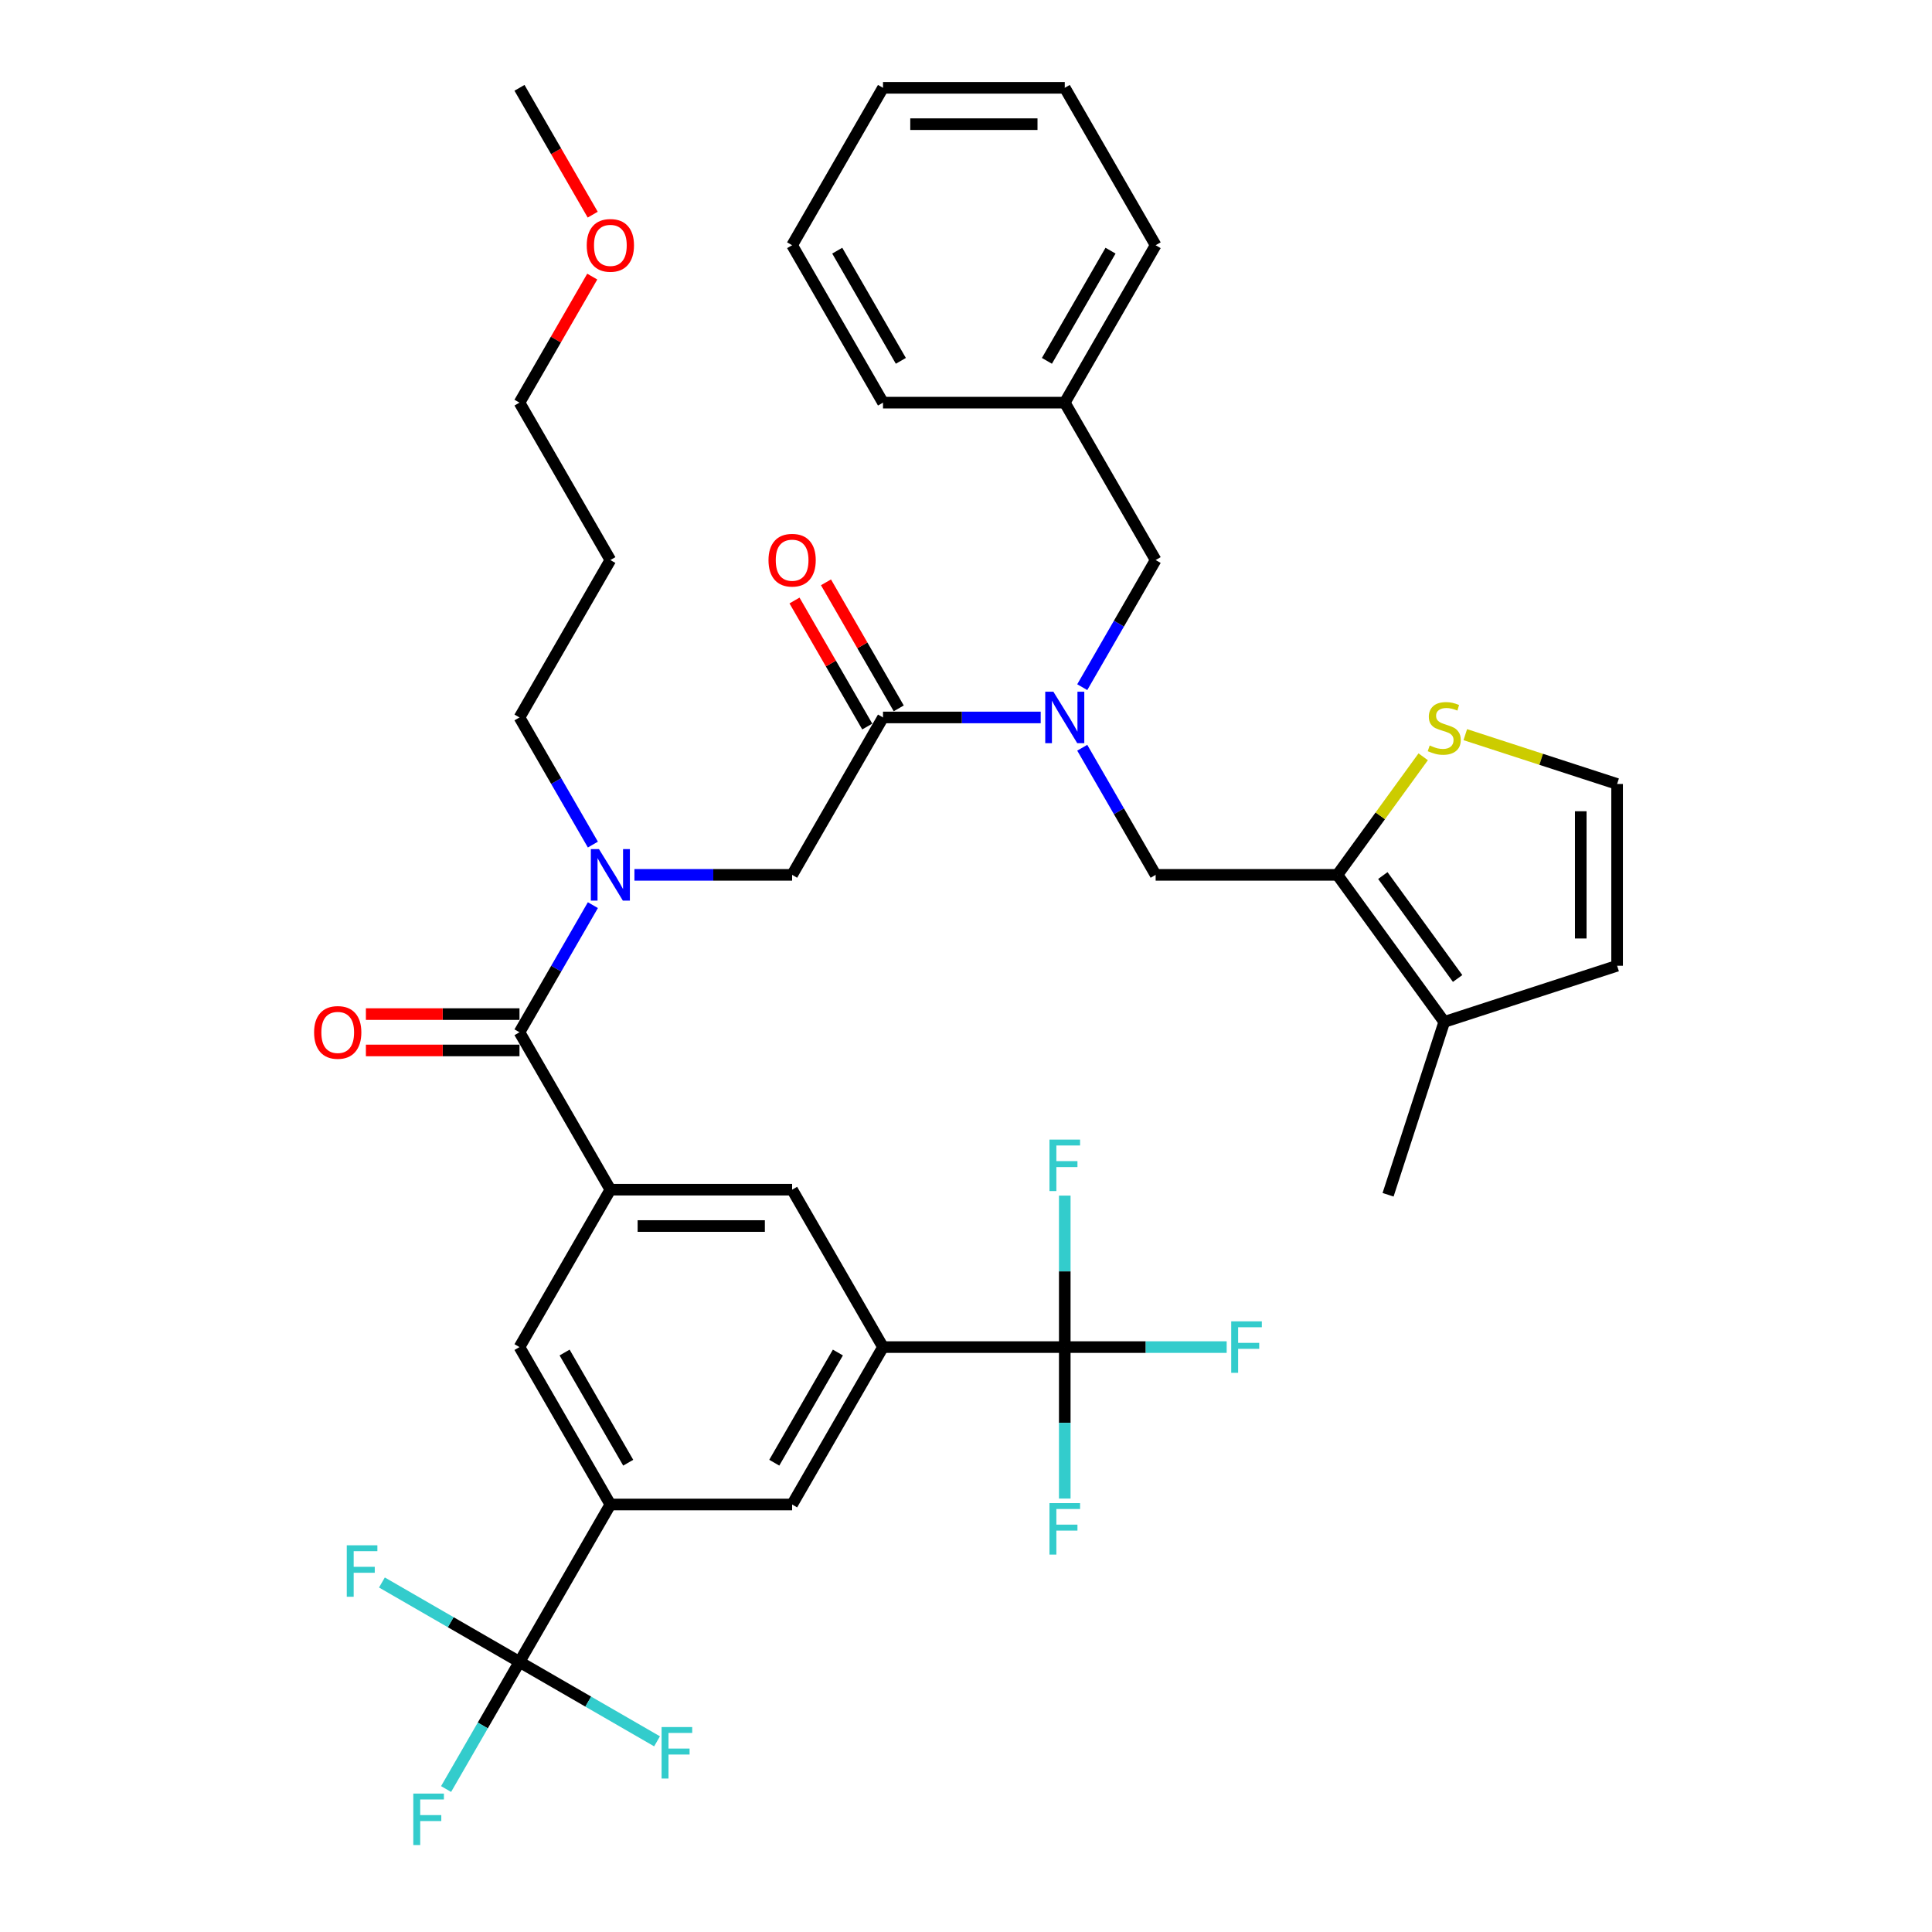<?xml version='1.0' encoding='iso-8859-1'?>
<svg version='1.1' baseProfile='full'
              xmlns='http://www.w3.org/2000/svg'
                      xmlns:rdkit='http://www.rdkit.org/xml'
                      xmlns:xlink='http://www.w3.org/1999/xlink'
                  xml:space='preserve'
width='1000px' height='1000px' viewBox='0 0 1000 1000'>
<!-- END OF HEADER -->
<rect style='opacity:1.0;fill:#FFFFFF;stroke:none' width='1000' height='1000' x='0' y='0'> </rect>
<path class='bond-0' d='M 268.884,860.201 L 315.923,778.726' style='fill:none;fill-rule:evenodd;stroke:#000000;stroke-width:6px;stroke-linecap:butt;stroke-linejoin:miter;stroke-opacity:1' />
<path class='bond-1' d='M 268.884,860.201 L 249.889,893.101' style='fill:none;fill-rule:evenodd;stroke:#000000;stroke-width:6px;stroke-linecap:butt;stroke-linejoin:miter;stroke-opacity:1' />
<path class='bond-1' d='M 249.889,893.101 L 230.894,926.002' style='fill:none;fill-rule:evenodd;stroke:#33CCCC;stroke-width:6px;stroke-linecap:butt;stroke-linejoin:miter;stroke-opacity:1' />
<path class='bond-2' d='M 268.884,860.201 L 233.283,839.647' style='fill:none;fill-rule:evenodd;stroke:#000000;stroke-width:6px;stroke-linecap:butt;stroke-linejoin:miter;stroke-opacity:1' />
<path class='bond-2' d='M 233.283,839.647 L 197.683,819.093' style='fill:none;fill-rule:evenodd;stroke:#33CCCC;stroke-width:6px;stroke-linecap:butt;stroke-linejoin:miter;stroke-opacity:1' />
<path class='bond-3' d='M 268.884,860.201 L 304.484,880.755' style='fill:none;fill-rule:evenodd;stroke:#000000;stroke-width:6px;stroke-linecap:butt;stroke-linejoin:miter;stroke-opacity:1' />
<path class='bond-3' d='M 304.484,880.755 L 340.085,901.309' style='fill:none;fill-rule:evenodd;stroke:#33CCCC;stroke-width:6px;stroke-linecap:butt;stroke-linejoin:miter;stroke-opacity:1' />
<path class='bond-4' d='M 560.169,387.027 L 579.164,419.927' style='fill:none;fill-rule:evenodd;stroke:#0000FF;stroke-width:6px;stroke-linecap:butt;stroke-linejoin:miter;stroke-opacity:1' />
<path class='bond-4' d='M 579.164,419.927 L 598.16,452.828' style='fill:none;fill-rule:evenodd;stroke:#000000;stroke-width:6px;stroke-linecap:butt;stroke-linejoin:miter;stroke-opacity:1' />
<path class='bond-5' d='M 560.169,355.679 L 579.164,322.779' style='fill:none;fill-rule:evenodd;stroke:#0000FF;stroke-width:6px;stroke-linecap:butt;stroke-linejoin:miter;stroke-opacity:1' />
<path class='bond-5' d='M 579.164,322.779 L 598.16,289.878' style='fill:none;fill-rule:evenodd;stroke:#000000;stroke-width:6px;stroke-linecap:butt;stroke-linejoin:miter;stroke-opacity:1' />
<path class='bond-6' d='M 538.664,371.353 L 497.853,371.353' style='fill:none;fill-rule:evenodd;stroke:#0000FF;stroke-width:6px;stroke-linecap:butt;stroke-linejoin:miter;stroke-opacity:1' />
<path class='bond-6' d='M 497.853,371.353 L 457.041,371.353' style='fill:none;fill-rule:evenodd;stroke:#000000;stroke-width:6px;stroke-linecap:butt;stroke-linejoin:miter;stroke-opacity:1' />
<path class='bond-7' d='M 465.189,366.649 L 446.357,334.031' style='fill:none;fill-rule:evenodd;stroke:#000000;stroke-width:6px;stroke-linecap:butt;stroke-linejoin:miter;stroke-opacity:1' />
<path class='bond-7' d='M 446.357,334.031 L 427.525,301.412' style='fill:none;fill-rule:evenodd;stroke:#FF0000;stroke-width:6px;stroke-linecap:butt;stroke-linejoin:miter;stroke-opacity:1' />
<path class='bond-7' d='M 448.894,376.057 L 430.062,343.439' style='fill:none;fill-rule:evenodd;stroke:#000000;stroke-width:6px;stroke-linecap:butt;stroke-linejoin:miter;stroke-opacity:1' />
<path class='bond-7' d='M 430.062,343.439 L 411.23,310.82' style='fill:none;fill-rule:evenodd;stroke:#FF0000;stroke-width:6px;stroke-linecap:butt;stroke-linejoin:miter;stroke-opacity:1' />
<path class='bond-8' d='M 457.041,371.353 L 410.002,452.828' style='fill:none;fill-rule:evenodd;stroke:#000000;stroke-width:6px;stroke-linecap:butt;stroke-linejoin:miter;stroke-opacity:1' />
<path class='bond-9' d='M 410.002,452.828 L 369.191,452.828' style='fill:none;fill-rule:evenodd;stroke:#000000;stroke-width:6px;stroke-linecap:butt;stroke-linejoin:miter;stroke-opacity:1' />
<path class='bond-9' d='M 369.191,452.828 L 328.379,452.828' style='fill:none;fill-rule:evenodd;stroke:#0000FF;stroke-width:6px;stroke-linecap:butt;stroke-linejoin:miter;stroke-opacity:1' />
<path class='bond-10' d='M 306.874,468.501 L 287.879,501.402' style='fill:none;fill-rule:evenodd;stroke:#0000FF;stroke-width:6px;stroke-linecap:butt;stroke-linejoin:miter;stroke-opacity:1' />
<path class='bond-10' d='M 287.879,501.402 L 268.884,534.302' style='fill:none;fill-rule:evenodd;stroke:#000000;stroke-width:6px;stroke-linecap:butt;stroke-linejoin:miter;stroke-opacity:1' />
<path class='bond-11' d='M 306.874,437.154 L 287.879,404.254' style='fill:none;fill-rule:evenodd;stroke:#0000FF;stroke-width:6px;stroke-linecap:butt;stroke-linejoin:miter;stroke-opacity:1' />
<path class='bond-11' d='M 287.879,404.254 L 268.884,371.353' style='fill:none;fill-rule:evenodd;stroke:#000000;stroke-width:6px;stroke-linecap:butt;stroke-linejoin:miter;stroke-opacity:1' />
<path class='bond-12' d='M 268.884,524.894 L 229.136,524.894' style='fill:none;fill-rule:evenodd;stroke:#000000;stroke-width:6px;stroke-linecap:butt;stroke-linejoin:miter;stroke-opacity:1' />
<path class='bond-12' d='M 229.136,524.894 L 189.387,524.894' style='fill:none;fill-rule:evenodd;stroke:#FF0000;stroke-width:6px;stroke-linecap:butt;stroke-linejoin:miter;stroke-opacity:1' />
<path class='bond-12' d='M 268.884,543.71 L 229.136,543.71' style='fill:none;fill-rule:evenodd;stroke:#000000;stroke-width:6px;stroke-linecap:butt;stroke-linejoin:miter;stroke-opacity:1' />
<path class='bond-12' d='M 229.136,543.71 L 189.387,543.71' style='fill:none;fill-rule:evenodd;stroke:#FF0000;stroke-width:6px;stroke-linecap:butt;stroke-linejoin:miter;stroke-opacity:1' />
<path class='bond-13' d='M 268.884,534.302 L 315.923,615.777' style='fill:none;fill-rule:evenodd;stroke:#000000;stroke-width:6px;stroke-linecap:butt;stroke-linejoin:miter;stroke-opacity:1' />
<path class='bond-14' d='M 551.12,697.251 L 457.041,697.251' style='fill:none;fill-rule:evenodd;stroke:#000000;stroke-width:6px;stroke-linecap:butt;stroke-linejoin:miter;stroke-opacity:1' />
<path class='bond-15' d='M 551.12,697.251 L 593.023,697.251' style='fill:none;fill-rule:evenodd;stroke:#000000;stroke-width:6px;stroke-linecap:butt;stroke-linejoin:miter;stroke-opacity:1' />
<path class='bond-15' d='M 593.023,697.251 L 634.926,697.251' style='fill:none;fill-rule:evenodd;stroke:#33CCCC;stroke-width:6px;stroke-linecap:butt;stroke-linejoin:miter;stroke-opacity:1' />
<path class='bond-16' d='M 551.12,697.251 L 551.12,736.454' style='fill:none;fill-rule:evenodd;stroke:#000000;stroke-width:6px;stroke-linecap:butt;stroke-linejoin:miter;stroke-opacity:1' />
<path class='bond-16' d='M 551.12,736.454 L 551.12,775.657' style='fill:none;fill-rule:evenodd;stroke:#33CCCC;stroke-width:6px;stroke-linecap:butt;stroke-linejoin:miter;stroke-opacity:1' />
<path class='bond-17' d='M 551.12,697.251 L 551.12,658.049' style='fill:none;fill-rule:evenodd;stroke:#000000;stroke-width:6px;stroke-linecap:butt;stroke-linejoin:miter;stroke-opacity:1' />
<path class='bond-17' d='M 551.12,658.049 L 551.12,618.846' style='fill:none;fill-rule:evenodd;stroke:#33CCCC;stroke-width:6px;stroke-linecap:butt;stroke-linejoin:miter;stroke-opacity:1' />
<path class='bond-18' d='M 457.041,697.251 L 410.002,778.726' style='fill:none;fill-rule:evenodd;stroke:#000000;stroke-width:6px;stroke-linecap:butt;stroke-linejoin:miter;stroke-opacity:1' />
<path class='bond-18' d='M 433.691,700.065 L 400.763,757.097' style='fill:none;fill-rule:evenodd;stroke:#000000;stroke-width:6px;stroke-linecap:butt;stroke-linejoin:miter;stroke-opacity:1' />
<path class='bond-19' d='M 457.041,697.251 L 410.002,615.777' style='fill:none;fill-rule:evenodd;stroke:#000000;stroke-width:6px;stroke-linecap:butt;stroke-linejoin:miter;stroke-opacity:1' />
<path class='bond-20' d='M 315.923,778.726 L 410.002,778.726' style='fill:none;fill-rule:evenodd;stroke:#000000;stroke-width:6px;stroke-linecap:butt;stroke-linejoin:miter;stroke-opacity:1' />
<path class='bond-21' d='M 315.923,778.726 L 268.884,697.251' style='fill:none;fill-rule:evenodd;stroke:#000000;stroke-width:6px;stroke-linecap:butt;stroke-linejoin:miter;stroke-opacity:1' />
<path class='bond-21' d='M 325.162,757.097 L 292.235,700.065' style='fill:none;fill-rule:evenodd;stroke:#000000;stroke-width:6px;stroke-linecap:butt;stroke-linejoin:miter;stroke-opacity:1' />
<path class='bond-22' d='M 315.923,289.878 L 268.884,371.353' style='fill:none;fill-rule:evenodd;stroke:#000000;stroke-width:6px;stroke-linecap:butt;stroke-linejoin:miter;stroke-opacity:1' />
<path class='bond-23' d='M 315.923,289.878 L 268.884,208.404' style='fill:none;fill-rule:evenodd;stroke:#000000;stroke-width:6px;stroke-linecap:butt;stroke-linejoin:miter;stroke-opacity:1' />
<path class='bond-24' d='M 306.548,143.167 L 287.716,175.785' style='fill:none;fill-rule:evenodd;stroke:#FF0000;stroke-width:6px;stroke-linecap:butt;stroke-linejoin:miter;stroke-opacity:1' />
<path class='bond-24' d='M 287.716,175.785 L 268.884,208.404' style='fill:none;fill-rule:evenodd;stroke:#000000;stroke-width:6px;stroke-linecap:butt;stroke-linejoin:miter;stroke-opacity:1' />
<path class='bond-25' d='M 306.787,111.105 L 287.836,78.28' style='fill:none;fill-rule:evenodd;stroke:#FF0000;stroke-width:6px;stroke-linecap:butt;stroke-linejoin:miter;stroke-opacity:1' />
<path class='bond-25' d='M 287.836,78.28 L 268.884,45.455' style='fill:none;fill-rule:evenodd;stroke:#000000;stroke-width:6px;stroke-linecap:butt;stroke-linejoin:miter;stroke-opacity:1' />
<path class='bond-26' d='M 692.238,452.828 L 598.16,452.828' style='fill:none;fill-rule:evenodd;stroke:#000000;stroke-width:6px;stroke-linecap:butt;stroke-linejoin:miter;stroke-opacity:1' />
<path class='bond-27' d='M 692.238,452.828 L 747.537,528.939' style='fill:none;fill-rule:evenodd;stroke:#000000;stroke-width:6px;stroke-linecap:butt;stroke-linejoin:miter;stroke-opacity:1' />
<path class='bond-27' d='M 715.755,453.185 L 754.464,506.463' style='fill:none;fill-rule:evenodd;stroke:#000000;stroke-width:6px;stroke-linecap:butt;stroke-linejoin:miter;stroke-opacity:1' />
<path class='bond-28' d='M 692.238,452.828 L 714.44,422.269' style='fill:none;fill-rule:evenodd;stroke:#000000;stroke-width:6px;stroke-linecap:butt;stroke-linejoin:miter;stroke-opacity:1' />
<path class='bond-28' d='M 714.44,422.269 L 736.642,391.711' style='fill:none;fill-rule:evenodd;stroke:#CCCC00;stroke-width:6px;stroke-linecap:butt;stroke-linejoin:miter;stroke-opacity:1' />
<path class='bond-29' d='M 747.537,528.939 L 837.011,499.867' style='fill:none;fill-rule:evenodd;stroke:#000000;stroke-width:6px;stroke-linecap:butt;stroke-linejoin:miter;stroke-opacity:1' />
<path class='bond-30' d='M 747.537,528.939 L 718.465,618.413' style='fill:none;fill-rule:evenodd;stroke:#000000;stroke-width:6px;stroke-linecap:butt;stroke-linejoin:miter;stroke-opacity:1' />
<path class='bond-31' d='M 758.431,380.256 L 797.721,393.022' style='fill:none;fill-rule:evenodd;stroke:#CCCC00;stroke-width:6px;stroke-linecap:butt;stroke-linejoin:miter;stroke-opacity:1' />
<path class='bond-31' d='M 797.721,393.022 L 837.011,405.788' style='fill:none;fill-rule:evenodd;stroke:#000000;stroke-width:6px;stroke-linecap:butt;stroke-linejoin:miter;stroke-opacity:1' />
<path class='bond-32' d='M 837.011,405.788 L 837.011,499.867' style='fill:none;fill-rule:evenodd;stroke:#000000;stroke-width:6px;stroke-linecap:butt;stroke-linejoin:miter;stroke-opacity:1' />
<path class='bond-32' d='M 818.195,419.9 L 818.195,485.755' style='fill:none;fill-rule:evenodd;stroke:#000000;stroke-width:6px;stroke-linecap:butt;stroke-linejoin:miter;stroke-opacity:1' />
<path class='bond-33' d='M 598.16,289.878 L 551.12,208.404' style='fill:none;fill-rule:evenodd;stroke:#000000;stroke-width:6px;stroke-linecap:butt;stroke-linejoin:miter;stroke-opacity:1' />
<path class='bond-34' d='M 551.12,208.404 L 598.16,126.929' style='fill:none;fill-rule:evenodd;stroke:#000000;stroke-width:6px;stroke-linecap:butt;stroke-linejoin:miter;stroke-opacity:1' />
<path class='bond-34' d='M 541.881,186.775 L 574.809,129.742' style='fill:none;fill-rule:evenodd;stroke:#000000;stroke-width:6px;stroke-linecap:butt;stroke-linejoin:miter;stroke-opacity:1' />
<path class='bond-35' d='M 551.12,208.404 L 457.041,208.404' style='fill:none;fill-rule:evenodd;stroke:#000000;stroke-width:6px;stroke-linecap:butt;stroke-linejoin:miter;stroke-opacity:1' />
<path class='bond-36' d='M 598.16,126.929 L 551.12,45.455' style='fill:none;fill-rule:evenodd;stroke:#000000;stroke-width:6px;stroke-linecap:butt;stroke-linejoin:miter;stroke-opacity:1' />
<path class='bond-37' d='M 457.041,208.404 L 410.002,126.929' style='fill:none;fill-rule:evenodd;stroke:#000000;stroke-width:6px;stroke-linecap:butt;stroke-linejoin:miter;stroke-opacity:1' />
<path class='bond-37' d='M 466.28,186.775 L 433.353,129.742' style='fill:none;fill-rule:evenodd;stroke:#000000;stroke-width:6px;stroke-linecap:butt;stroke-linejoin:miter;stroke-opacity:1' />
<path class='bond-38' d='M 551.12,45.455 L 457.041,45.455' style='fill:none;fill-rule:evenodd;stroke:#000000;stroke-width:6px;stroke-linecap:butt;stroke-linejoin:miter;stroke-opacity:1' />
<path class='bond-38' d='M 537.008,64.27 L 471.153,64.27' style='fill:none;fill-rule:evenodd;stroke:#000000;stroke-width:6px;stroke-linecap:butt;stroke-linejoin:miter;stroke-opacity:1' />
<path class='bond-39' d='M 410.002,126.929 L 457.041,45.455' style='fill:none;fill-rule:evenodd;stroke:#000000;stroke-width:6px;stroke-linecap:butt;stroke-linejoin:miter;stroke-opacity:1' />
<path class='bond-40' d='M 315.923,615.777 L 268.884,697.251' style='fill:none;fill-rule:evenodd;stroke:#000000;stroke-width:6px;stroke-linecap:butt;stroke-linejoin:miter;stroke-opacity:1' />
<path class='bond-41' d='M 315.923,615.777 L 410.002,615.777' style='fill:none;fill-rule:evenodd;stroke:#000000;stroke-width:6px;stroke-linecap:butt;stroke-linejoin:miter;stroke-opacity:1' />
<path class='bond-41' d='M 330.035,634.593 L 395.89,634.593' style='fill:none;fill-rule:evenodd;stroke:#000000;stroke-width:6px;stroke-linecap:butt;stroke-linejoin:miter;stroke-opacity:1' />
<path  class='atom-1' d='M 545.231 358.031
L 553.961 372.143
Q 554.827 373.536, 556.219 376.057
Q 557.612 378.578, 557.687 378.729
L 557.687 358.031
L 561.224 358.031
L 561.224 384.675
L 557.574 384.675
L 548.204 369.246
Q 547.112 367.439, 545.946 365.37
Q 544.817 363.3, 544.478 362.66
L 544.478 384.675
L 541.016 384.675
L 541.016 358.031
L 545.231 358.031
' fill='#0000FF'/>
<path  class='atom-3' d='M 397.772 289.954
Q 397.772 283.556, 400.933 279.981
Q 404.094 276.406, 410.002 276.406
Q 415.91 276.406, 419.071 279.981
Q 422.232 283.556, 422.232 289.954
Q 422.232 296.426, 419.034 300.114
Q 415.835 303.764, 410.002 303.764
Q 404.132 303.764, 400.933 300.114
Q 397.772 296.464, 397.772 289.954
M 410.002 300.754
Q 414.066 300.754, 416.249 298.044
Q 418.469 295.297, 418.469 289.954
Q 418.469 284.723, 416.249 282.089
Q 414.066 279.417, 410.002 279.417
Q 405.938 279.417, 403.718 282.051
Q 401.535 284.685, 401.535 289.954
Q 401.535 295.335, 403.718 298.044
Q 405.938 300.754, 410.002 300.754
' fill='#FF0000'/>
<path  class='atom-5' d='M 310.034 439.506
L 318.764 453.618
Q 319.63 455.01, 321.022 457.532
Q 322.415 460.053, 322.49 460.203
L 322.49 439.506
L 326.027 439.506
L 326.027 466.149
L 322.377 466.149
L 313.007 450.72
Q 311.916 448.914, 310.749 446.844
Q 309.62 444.774, 309.281 444.135
L 309.281 466.149
L 305.819 466.149
L 305.819 439.506
L 310.034 439.506
' fill='#0000FF'/>
<path  class='atom-7' d='M 162.575 534.377
Q 162.575 527.98, 165.736 524.405
Q 168.897 520.83, 174.805 520.83
Q 180.713 520.83, 183.874 524.405
Q 187.035 527.98, 187.035 534.377
Q 187.035 540.85, 183.837 544.538
Q 180.638 548.188, 174.805 548.188
Q 168.935 548.188, 165.736 544.538
Q 162.575 540.888, 162.575 534.377
M 174.805 545.178
Q 178.869 545.178, 181.052 542.468
Q 183.272 539.721, 183.272 534.377
Q 183.272 529.147, 181.052 526.512
Q 178.869 523.841, 174.805 523.841
Q 170.741 523.841, 168.521 526.475
Q 166.338 529.109, 166.338 534.377
Q 166.338 539.759, 168.521 542.468
Q 170.741 545.178, 174.805 545.178
' fill='#FF0000'/>
<path  class='atom-12' d='M 303.693 127.004
Q 303.693 120.607, 306.854 117.032
Q 310.015 113.457, 315.923 113.457
Q 321.831 113.457, 324.992 117.032
Q 328.154 120.607, 328.154 127.004
Q 328.154 133.477, 324.955 137.165
Q 321.756 140.815, 315.923 140.815
Q 310.053 140.815, 306.854 137.165
Q 303.693 133.515, 303.693 127.004
M 315.923 137.805
Q 319.987 137.805, 322.17 135.095
Q 324.39 132.348, 324.39 127.004
Q 324.39 121.774, 322.17 119.139
Q 319.987 116.468, 315.923 116.468
Q 311.859 116.468, 309.639 119.102
Q 307.456 121.736, 307.456 127.004
Q 307.456 132.386, 309.639 135.095
Q 311.859 137.805, 315.923 137.805
' fill='#FF0000'/>
<path  class='atom-16' d='M 740.01 385.861
Q 740.311 385.974, 741.553 386.5
Q 742.795 387.027, 744.15 387.366
Q 745.542 387.667, 746.897 387.667
Q 749.418 387.667, 750.886 386.463
Q 752.353 385.221, 752.353 383.076
Q 752.353 381.608, 751.601 380.705
Q 750.886 379.802, 749.757 379.313
Q 748.628 378.824, 746.746 378.259
Q 744.375 377.544, 742.945 376.867
Q 741.553 376.189, 740.537 374.759
Q 739.559 373.329, 739.559 370.921
Q 739.559 367.572, 741.817 365.502
Q 744.112 363.432, 748.628 363.432
Q 751.714 363.432, 755.213 364.9
L 754.348 367.798
Q 751.149 366.481, 748.741 366.481
Q 746.144 366.481, 744.714 367.572
Q 743.284 368.625, 743.322 370.469
Q 743.322 371.899, 744.037 372.765
Q 744.789 373.63, 745.843 374.12
Q 746.934 374.609, 748.741 375.173
Q 751.149 375.926, 752.579 376.679
Q 754.009 377.431, 755.025 378.974
Q 756.079 380.479, 756.079 383.076
Q 756.079 386.764, 753.595 388.758
Q 751.149 390.715, 747.047 390.715
Q 744.677 390.715, 742.87 390.188
Q 741.102 389.699, 738.994 388.834
L 740.01 385.861
' fill='#CCCC00'/>
<path  class='atom-34' d='M 637.278 683.93
L 653.12 683.93
L 653.12 686.978
L 640.853 686.978
L 640.853 695.069
L 651.766 695.069
L 651.766 698.155
L 640.853 698.155
L 640.853 710.573
L 637.278 710.573
L 637.278 683.93
' fill='#33CCCC'/>
<path  class='atom-35' d='M 543.199 778.009
L 559.042 778.009
L 559.042 781.057
L 546.774 781.057
L 546.774 789.148
L 557.687 789.148
L 557.687 792.233
L 546.774 792.233
L 546.774 804.652
L 543.199 804.652
L 543.199 778.009
' fill='#33CCCC'/>
<path  class='atom-36' d='M 543.199 589.851
L 559.042 589.851
L 559.042 592.899
L 546.774 592.899
L 546.774 600.99
L 557.687 600.99
L 557.687 604.076
L 546.774 604.076
L 546.774 616.494
L 543.199 616.494
L 543.199 589.851
' fill='#33CCCC'/>
<path  class='atom-37' d='M 213.923 928.354
L 229.766 928.354
L 229.766 931.402
L 217.498 931.402
L 217.498 939.493
L 228.411 939.493
L 228.411 942.578
L 217.498 942.578
L 217.498 954.997
L 213.923 954.997
L 213.923 928.354
' fill='#33CCCC'/>
<path  class='atom-38' d='M 179.488 799.84
L 195.331 799.84
L 195.331 802.888
L 183.063 802.888
L 183.063 810.979
L 193.976 810.979
L 193.976 814.064
L 183.063 814.064
L 183.063 826.483
L 179.488 826.483
L 179.488 799.84
' fill='#33CCCC'/>
<path  class='atom-39' d='M 342.437 893.918
L 358.28 893.918
L 358.28 896.967
L 346.012 896.967
L 346.012 905.057
L 356.925 905.057
L 356.925 908.143
L 346.012 908.143
L 346.012 920.562
L 342.437 920.562
L 342.437 893.918
' fill='#33CCCC'/>
</svg>
